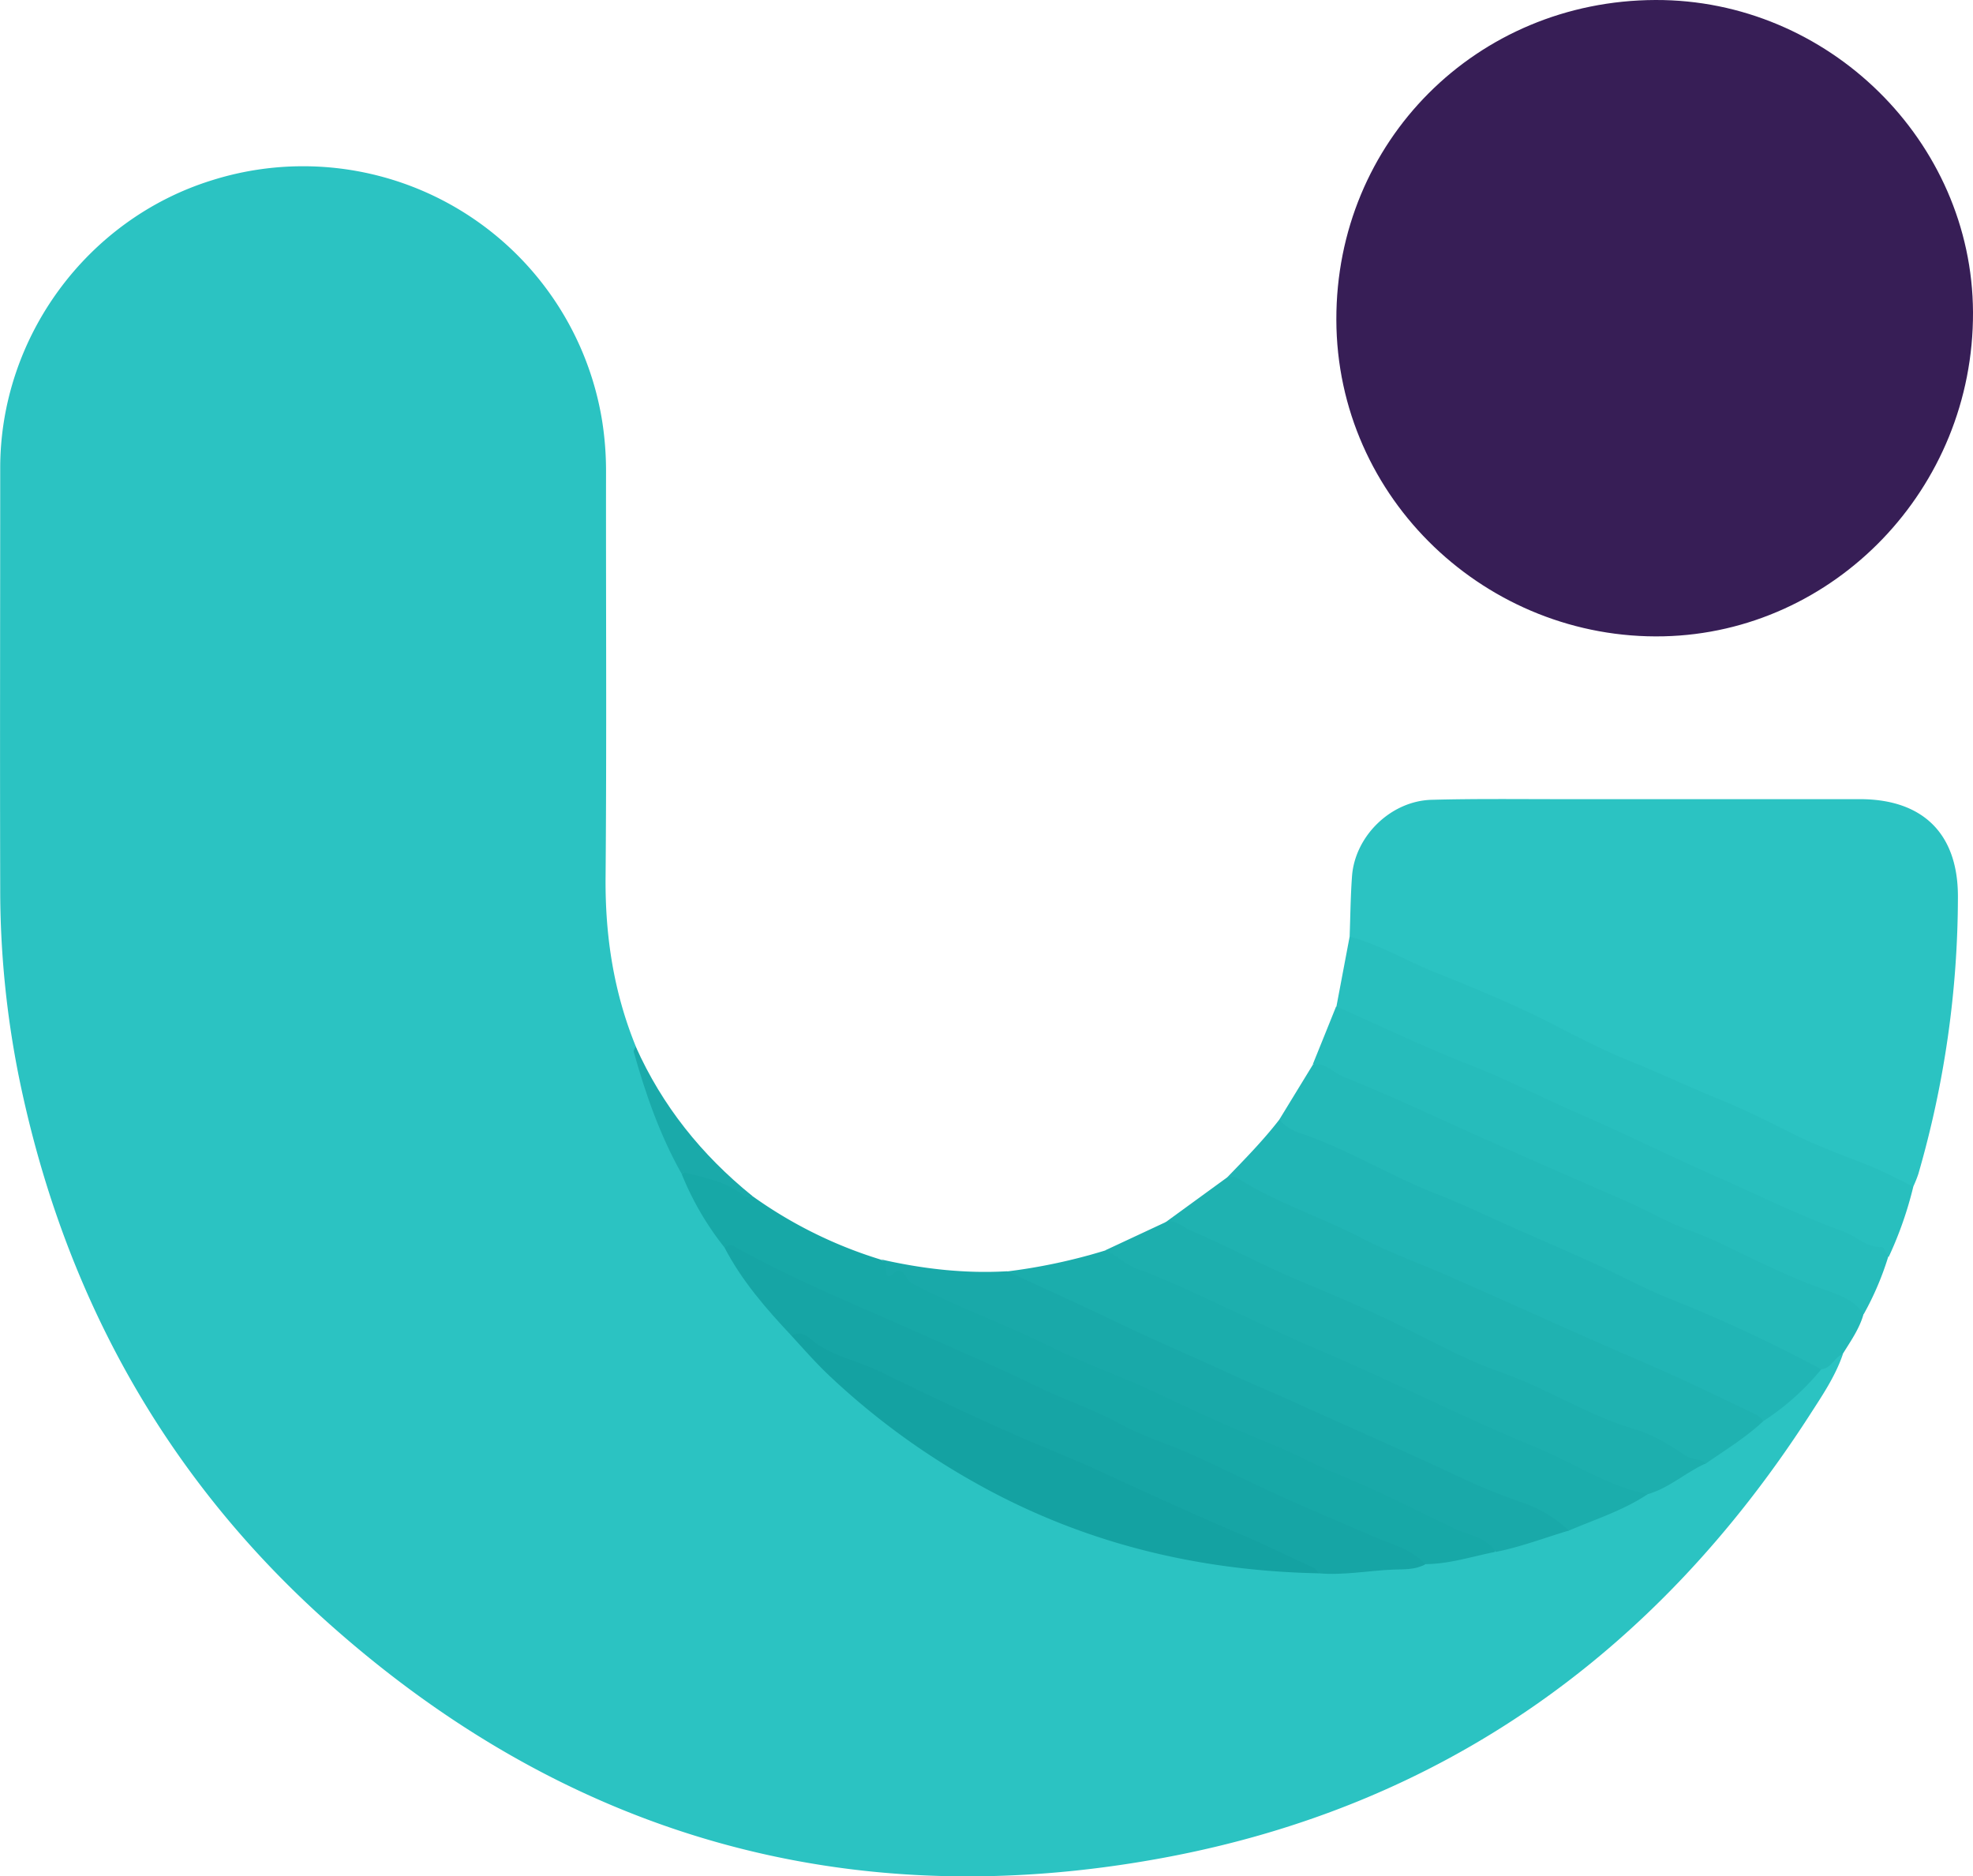 <svg id="Layer_1" data-name="Layer 1" xmlns="http://www.w3.org/2000/svg" viewBox="0 0 647.6 615.84"><defs><style>.cls-1{fill:#2bc3c2;}.cls-2{fill:#371e56;}.cls-3{fill:#28bfbe;}.cls-4{fill:#21b5b5;}.cls-5{fill:#24b9b8;}.cls-6{fill:#1fb2b1;}.cls-7{fill:#17a8a7;}.cls-8{fill:#26bcbb;}.cls-9{fill:#1badac;}.cls-10{fill:#1dafae;}.cls-11{fill:#19a9a9;}.cls-12{fill:#1aaaaa;}.cls-13{fill:#16a5a5;}.cls-14{fill:#14a2a2;}</style></defs><path class="cls-1" d="M-1469.23,451c-2.54,7.47-7,13.94-11.19,20.46-50.32,77.87-120.5,127.91-211.74,144.86C-1796.3,635.64-1889,609-1967.78,538c-53.11-47.88-85.82-107.89-100.13-177.88a312.18,312.18,0,0,1-6.15-62c-.12-46,0-92,0-137.94,0-42.94,28.47-81.65,69.4-94.41a99.44,99.44,0,0,1,128.16,78.88,105.93,105.93,0,0,1,1.29,16.91c-.06,44.31.23,88.63-.15,132.94-.17,19.26,2.66,37.74,9.93,55.55,2.46,10.11,6.39,19.7,10.37,29.27a115.5,115.5,0,0,0,5.51,12.16,193,193,0,0,0,13.92,24.1c6.4,10.55,14.2,20,22.47,29.12a232,232,0,0,0,72.8,54.22,225.34,225.34,0,0,0,72.12,20.76c9.25,1.05,18.5,2.16,27.85,1.82a298.3,298.3,0,0,0,33.67-2.47c7.66-1,15.19-2.67,22.71-4.35,8.17-1.58,16-4.39,23.86-7a192.14,192.14,0,0,0,26.4-11.43c6.62-2.73,12.3-7.15,18.67-10.34,6.72-4.09,12.93-8.9,19.22-13.6,7-4.94,13-11.11,19.23-16.94C-1473.95,454.33-1472.84,450.52-1469.23,451Z" transform="translate(2074.13 -6.57)"/><path class="cls-2" d="M-1530.76,6.57c56.69-.19,104,46.34,104.23,102.49.23,58-45.68,105.1-101.56,106.36-57.77,1.3-107.29-45-107.41-103.92C-1635.62,53-1589.48,6.77-1530.76,6.57Z" transform="translate(2074.13 -6.57)"/><path class="cls-1" d="M-1631.14,314c.25-6.64.3-13.3.79-19.92,1-13.15,12.79-24.68,26.19-25,14.48-.39,29-.2,43.48-.21q48.48,0,97,0c20.77,0,32.23,11.39,32.2,32a328.13,328.13,0,0,1-13,91.05,42.46,42.46,0,0,1-1.65,4.11c-1.71,1-3.12.23-4.65-.61-10.08-5.51-20.84-9.48-31.47-13.76-7.84-3.15-15-7.77-22.88-11-8.76-3.6-17.17-8.12-26-11.52-16.1-6.22-31.16-14.63-47-21.35-16.66-7.08-33.24-14.35-49.81-21.64C-1629.15,315.65-1630.62,315.54-1631.14,314Z" transform="translate(2074.13 -6.57)"/><path class="cls-3" d="M-1631.14,314c9.83,2.59,18.53,7.9,27.89,11.64,13.62,5.46,27.26,11.07,40.25,17.84,7.87,4.09,16,8.17,24,11.4,9.91,4,19.61,8.61,29.52,12.63,8.24,3.34,16.22,7.4,24.21,11.38,7.71,3.85,16,6.8,24.15,10.06,5.11,2,10,4.7,15,7.08a122.79,122.79,0,0,1-8.08,23.09c-11.58-5.42-23.44-10.26-35-15.75-12.3-5.85-25.19-10.29-37.33-16.51-11.68-6-24.12-10.39-35.91-16.13-13.31-6.49-27-12-40.43-18.28-9.31-4.38-18.76-8.54-28.24-12.59-1.65-.7-3.62-.92-4.35-3Q-1633.31,325.48-1631.14,314Z" transform="translate(2074.13 -6.57)"/><path class="cls-4" d="M-1476.34,456a82.33,82.33,0,0,1-19,17c-8.13-2.54-15.66-6.52-23.17-10.36-12.63-6.45-25.9-11.36-38.71-17.35s-25.62-11.16-38.28-17.1c-11.12-5.23-22.47-10-33.87-14.67-7.25-2.95-13.72-7.53-21.12-10.17A86.09,86.09,0,0,1-1671.32,393c5.92-6.13,11.9-12.21,17.14-19,6.94,3.09,14.19,5.41,21,8.84,13.66,6.88,27.87,12.59,41.75,19,16.3,7.53,33.08,14,49.19,22,11.6,5.76,23.67,10.62,35.56,15.81,7.48,3.27,14.57,7.33,22.28,10.13C-1481.26,450.91-1478.63,453.37-1476.34,456Z" transform="translate(2074.13 -6.57)"/><path class="cls-5" d="M-1476.34,456a476.65,476.65,0,0,0-49.84-23.21c-8.39-3.38-16.38-7.75-24.63-11.51-9-4.12-18.13-8-27.2-12.05-8.18-3.61-16.24-7.54-24.57-10.77-15.22-5.9-29.15-14.68-44.65-19.93a15.23,15.23,0,0,1-7-4.47l11-18c1.9-1.5,3.73-.78,5.62.07,22.16,9.95,44.51,19.52,66.57,29.66,14.64,6.73,29.46,13.17,44,20.06,12.73,6,25.74,11.62,38.64,17.37,7.43,3.32,15.26,5.77,22.31,9.89,1.79,1,4.82,1.46,3.61,4.85-1.36,4.84-4.27,8.86-6.84,13.07C-1472,452-1473,455.7-1476.34,456Z" transform="translate(2074.13 -6.57)"/><path class="cls-6" d="M-1671.32,393c1.07.17,2-.59,3.27.21,13,8.22,27.8,12.9,41.42,20,9.2,4.77,19.06,8.25,28.56,12.44,15.17,6.68,30.28,13.51,45.43,20.22,9.26,4.11,18.61,8,27.82,12.19s18.27,8.58,27.37,12.95a9.47,9.47,0,0,1,2.1,2c-5.78,5.41-12.53,9.52-19,14-4.85.71-8.65-2.1-12.43-4.23a102.4,102.4,0,0,0-18.11-8.26c-8.21-2.71-15.6-7.37-23.56-10.79-8.52-3.65-17.19-7-25.55-11.07-8.8-4.29-17.78-8.26-26.67-12.37-10-4.6-20.12-8.77-30.18-13.15q-18.09-7.87-35.45-17.16c-1.79-1-4-.43-5.42-2.13Z" transform="translate(2074.13 -6.57)"/><path class="cls-7" d="M-1836.34,416a97,97,0,0,1-14-24c1.79-2,1.75-1.82,4.43-1.13a61.94,61.94,0,0,1,18.54,8.13,145.35,145.35,0,0,0,42,20.89c5.23,2.25,9.89,5.52,14.74,8.41,9.37,5.58,19.87,8.57,29.58,13.35,6.41,3.15,12.86,6.24,19.51,8.93,10.77,4.35,21.43,9,31.86,14.12,13.43,6.62,27.35,12.11,41,18.16,19.92,8.81,39.35,18.71,59.43,27.18,2.56,1.08,5.88,2,5.8,5.91-7.62,1.51-15.08,4-23,4a1.5,1.5,0,0,1-1.84.2c-13.27-8.73-28.52-13.14-42.72-19.81-7.23-3.39-14.63-6.42-21.71-10.13-10.49-5.49-21.91-8.93-32.39-14.32-9.17-4.71-18.91-8-28.13-12.58-13.47-6.76-27.49-12.51-41.28-18.66-16.23-7.23-32.66-14.12-48.52-22.24C-1827.28,420.18-1832,418.41-1836.34,416Z" transform="translate(2074.13 -6.57)"/><path class="cls-8" d="M-1462.39,437.89c-3.46-5.14-9.36-6.73-14.5-8.62-9.95-3.67-19.45-8.31-28.93-12.89a128.33,128.33,0,0,0-13.07-5.72c-7.58-2.63-14.33-6.73-21.58-9.88-20.64-9-41.31-18-61.78-27.36-10.24-4.7-20.53-9.24-31-13.47-3.31-1.35-5.84-4.69-10-4q3.86-9.53,7.69-19.07c14.55,6.43,28.9,13.37,43.71,19.14,12.06,4.69,23.52,10.65,35.34,15.8,15.3,6.65,30.35,14.12,45.6,20.87,13.9,6.14,27.6,12.91,41.91,18.12,4.25,1.55,7.59,5.31,12.63,5.07.63,0,1.36,2.1,2,3.23A97.24,97.24,0,0,1-1462.39,437.89Z" transform="translate(2074.13 -6.57)"/><path class="cls-9" d="M-1533.33,497c-8,5.35-17.22,8.24-26,12-2.78-.59-5.08-2.2-7.47-3.6-7.9-4.61-16.53-7.56-25-10.94-6-2.42-11.85-5.31-17.62-8.21-17.38-8.73-35.38-16.08-53.08-24.05-20.12-9.07-40.12-18.46-60.5-26.95-6.13-2.56-11.87-6-18-8.54a3.76,3.76,0,0,1-2.56-2.83,187.52,187.52,0,0,0,32.19-6.88,3.46,3.46,0,0,1,2.87.34c33.6,17.11,68.75,30.8,102.81,46.89,15.45,7.3,31.09,14.23,46.83,20.94,8.22,3.5,15.83,8.44,24.73,10.33C-1533.4,495.59-1533.14,496.23-1533.33,497Z" transform="translate(2074.13 -6.57)"/><path class="cls-10" d="M-1533.33,497c-13.08-2.61-24.09-10.21-36.19-15.19-24.39-10-47.88-22.1-72.2-32.36-8.94-3.78-17.79-8.09-26.65-12.14-10.67-4.87-21.21-10.18-32.27-14.17-4-1.45-6.92-4.54-10.73-6.18l19.63-9.16c3.41-1.24,5.55,1.42,8.24,2.56,12.47,5.28,24.34,11.82,36.89,17,10.46,4.33,20.95,8.83,31.18,13.84,11.25,5.51,22.33,11.77,34.06,15.82,15.2,5.26,28.65,14.28,44.15,18.76,5.89,1.7,11.37,5.27,16.58,8.69,2.08,1.36,4.62.66,6.27,2.47C-1520.9,489.89-1526.3,495-1533.33,497Z" transform="translate(2074.13 -6.57)"/><path class="cls-11" d="M-1743.56,423.82c11.66,5.4,23.39,10.66,35,16.25,13,6.27,26.23,11.86,39.3,17.9,6.64,3.08,13.5,5.88,20.21,8.93,17.94,8.14,36,16,53.84,24.38a200,200,0,0,0,20,8.19,41.83,41.83,0,0,1,16,9.47c-8,2.37-15.78,5.39-24,7-3-4.89-8.57-5.33-13.11-7.49-13.15-6.27-26.15-12.94-39.63-18.4-7-2.86-13.61-6.58-20.64-9.42-12.4-5-24.6-10.53-36.67-16.3s-24.5-10-36.27-15.83c-14.82-7.41-30.5-12.88-45.15-20.65-1.67-.89-1.89-2.41-3-3.5-2.43-2.44-4.32,2.87-5.4.59-.72-1.52.52-4-2.09-5.06C-1771.54,423-1757.67,424.65-1743.56,423.82Z" transform="translate(2074.13 -6.57)"/><path class="cls-12" d="M-1827.33,399c-1.86,1.36-2.81-.2-4.15-1.12-5.46-3.72-11.88-4.93-18.13-6.52-.17,0-.46.41-.69.64-7.17-12.66-11.91-26.27-15.82-40.21-.13-.48.42-1.16.65-1.74C-1856.8,369.51-1843.83,385.63-1827.33,399Z" transform="translate(2074.13 -6.57)"/><path class="cls-13" d="M-1836.34,416c.91-.29,1.71-1.16,2.79-.55,20.29,11.42,41.92,20.06,63.11,29.54,12.14,5.43,24.48,10.63,36.39,16.51,9,4.45,18.61,7.48,27.46,12.37,7.48,4.14,15.87,6.59,23.72,10.12,9.8,4.41,19.4,9.29,29.2,13.72s20,8.64,29.92,13c6,2.64,12.75,4.08,17.46,9.27-3.26,1.87-7.07,1.63-10.45,1.76-8.2.32-16.35,1.95-24.59,1.22-29-12.82-57.77-26.19-86.86-38.8-16-6.94-31.8-14.35-47.73-21.45-12.86-5.74-26-10.95-38.41-17.71C-1822.68,436.1-1830.67,426.93-1836.34,416Z" transform="translate(2074.13 -6.57)"/><path class="cls-14" d="M-1814.33,445c3.45-2.19,6.06,1,7.92,2.36,6.52,4.62,14.29,6,21.24,9.42,15.74,7.72,31.58,15.28,47.67,22.22,7.59,3.26,15.28,6.3,22.8,9.74,16.41,7.53,32.82,15.06,49.43,22.13,7.24,3.08,14.25,6.61,21.4,9.84a4.41,4.41,0,0,1,2.54,2.25c-40.16-.83-78-10.08-113.21-30a241.37,241.37,0,0,1-47.2-34.69C-1806.21,454.06-1810.21,449.5-1814.33,445Z" transform="translate(2074.13 -6.57)"/></svg>